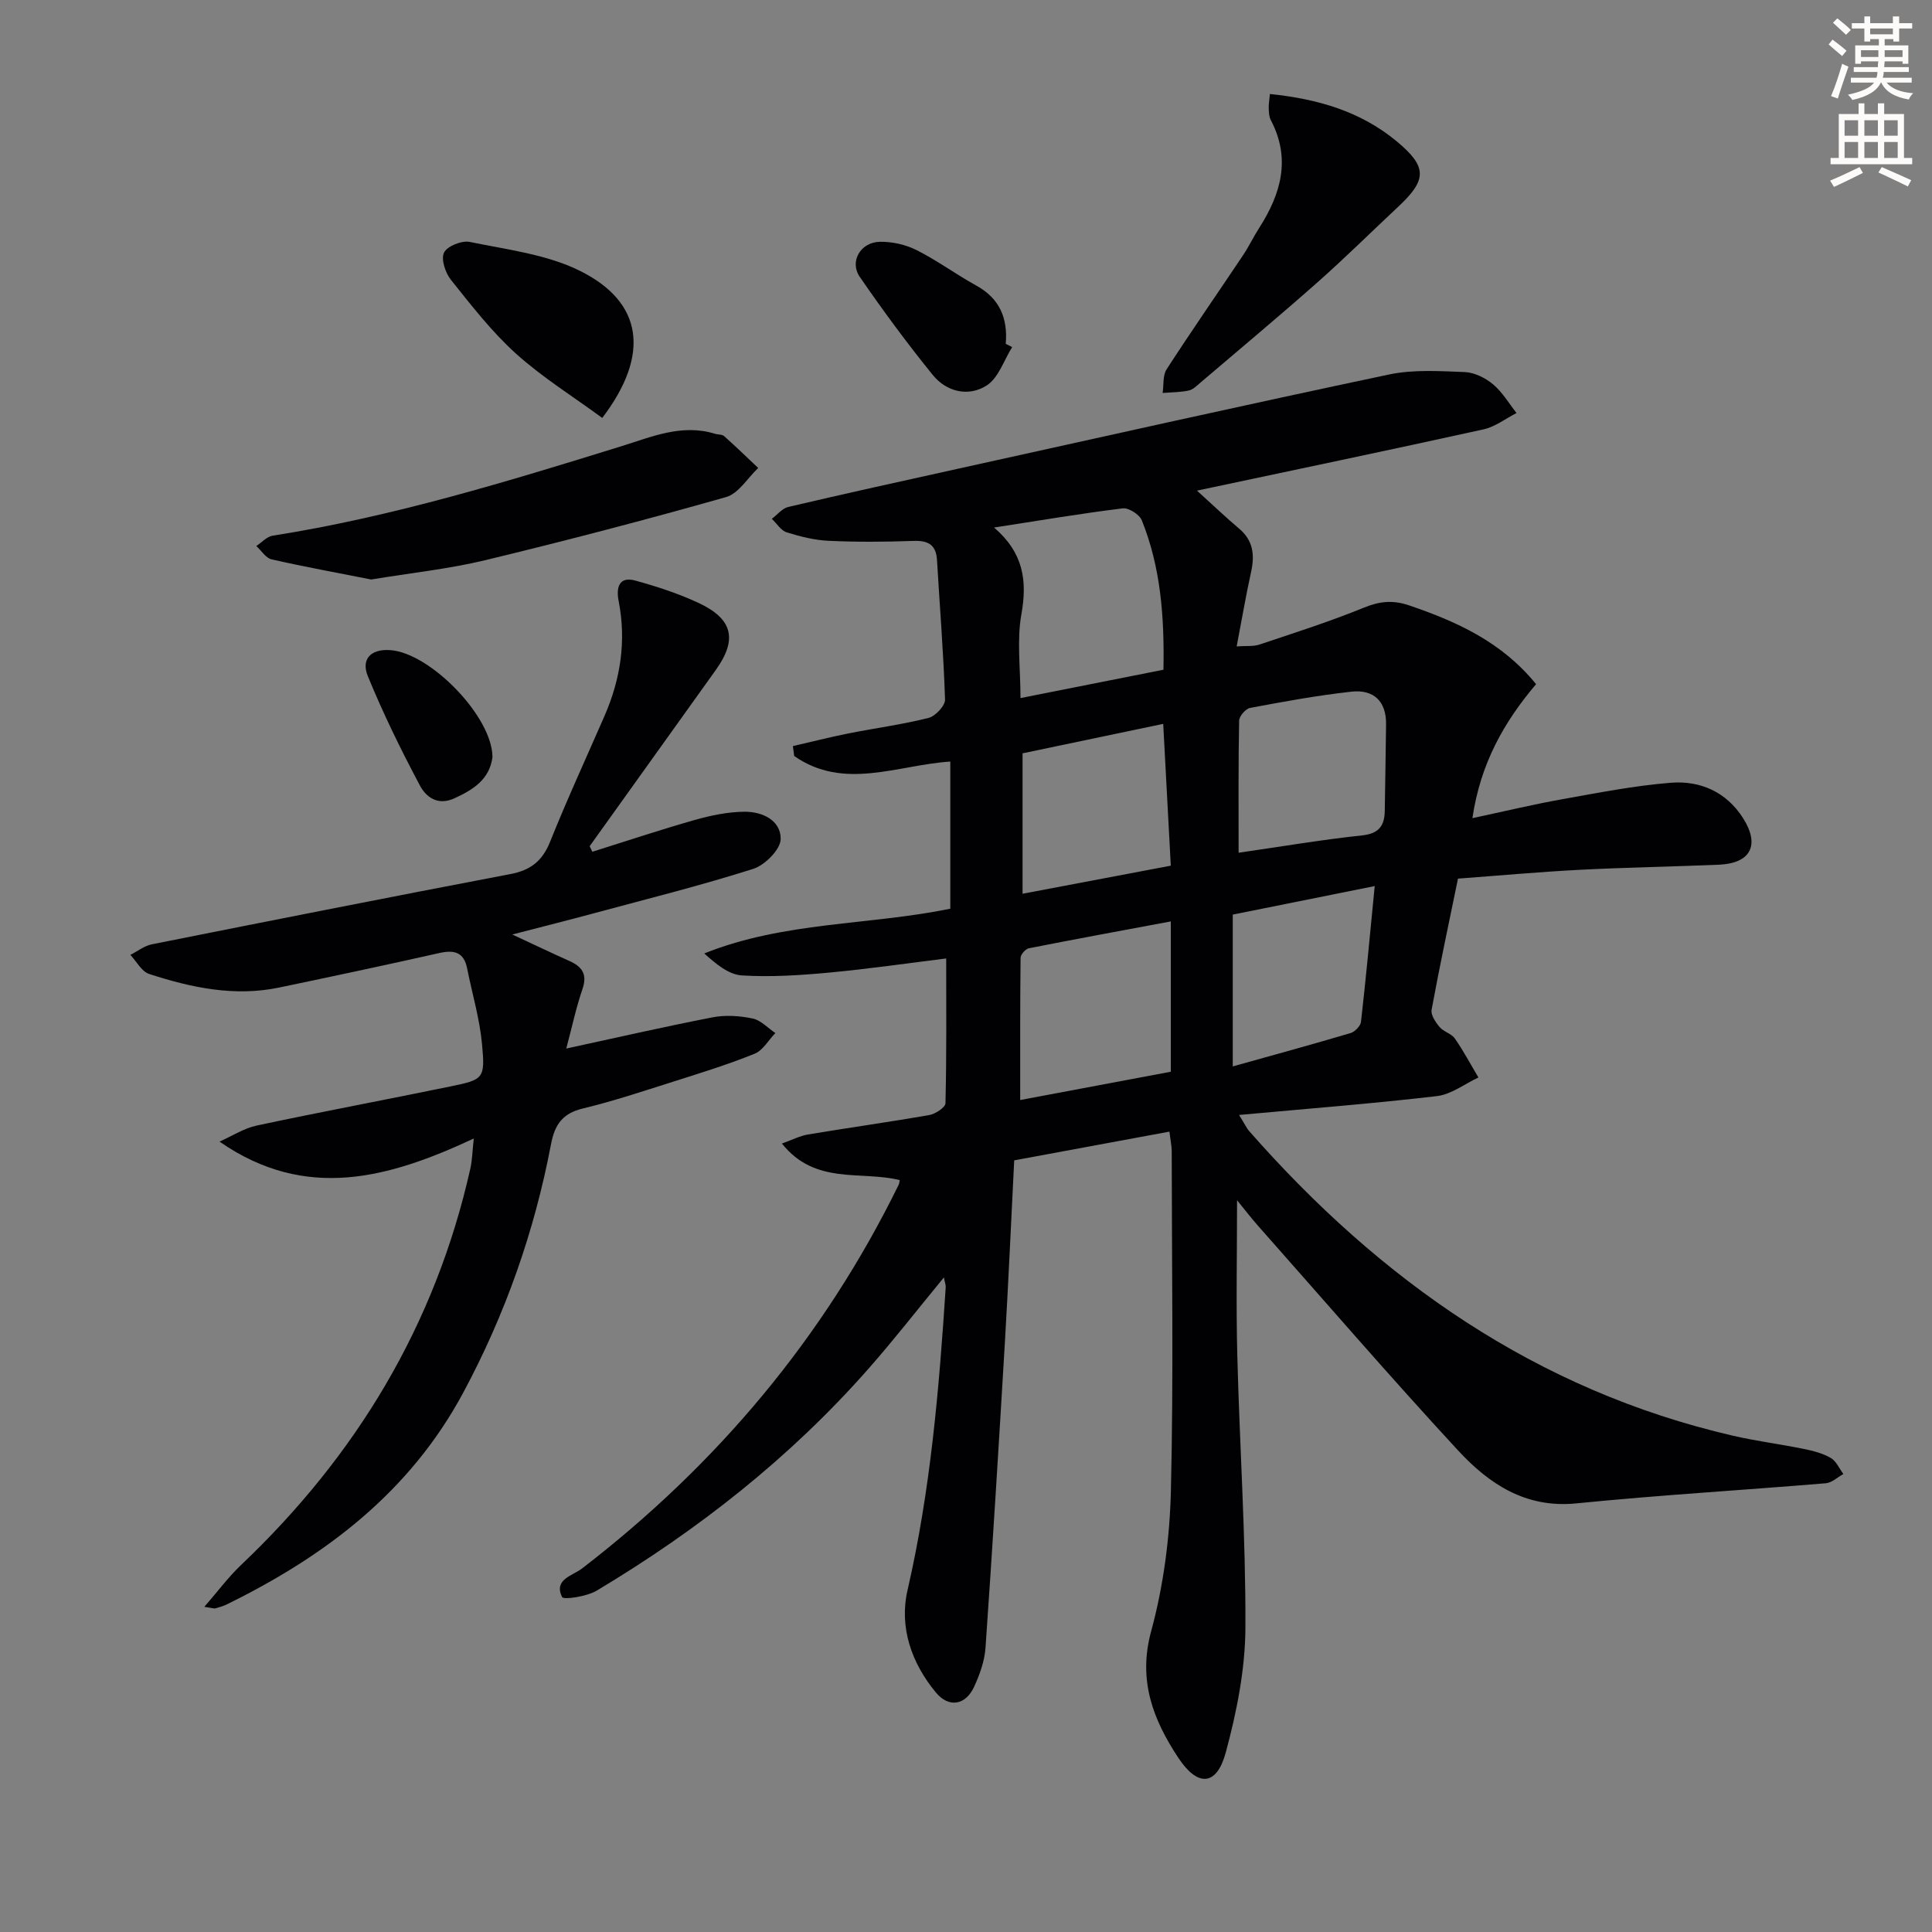 <svg enable-background="new 0 0 400 400" viewBox="0 0 400 400" xmlns="http://www.w3.org/2000/svg"><rect x="0" y="0" width="400" height="400" fill="#808080" stroke="none"/><path d="m378.6 9.2.8-1c.9.7 1.9 1.4 2.9 2.3l-.9 1.1c-1.1-.9-2-1.7-2.8-2.4zm.5 10.7c.9-2.1 1.6-4.3 2.3-6.7.4.2.8.4 1.3.6-.7 2.1-1.5 4.3-2.2 6.6zm.4-15.2.9-.9c1 .8 2 1.6 2.8 2.4l-1 1c-1-.9-1.9-1.8-2.7-2.5zm12.5-1.3h1.2v1.4h2.7v1.1h-2.7v2.7h-1.2v-.5h-1.8v1.3h4.9v3.8h-1.2v-.5h-3.7c0 .4-.1.9-.1 1.2h5.1v1h-5.2c0 .5-.1.9-.2 1.2h6v1h-5.2c1.1 1.3 2.9 2 5.5 2.2-.4.4-.7.8-.9 1.3-2.9-.5-4.8-1.6-5.7-3.5h-.1c-.8 1.7-2.7 2.9-5.9 3.6-.2-.4-.6-.8-.9-1.1 2.8-.6 4.6-1.4 5.4-2.5h-4.8v-1h5.3c.1-.3.2-.7.2-1.2h-4.9v-1h5c0-.4 0-.8.1-1.2h-3.6v.5h-1.2v-3.8h4.9v-1.3h-1.8v.5h-1.2v-2.7h-2.6v-1.1h2.6v-1.4h1.2v1.4h4.7v-1.4zm-6.7 8.4h3.6c0-.4 0-.9 0-1.4h-3.6zm1.9-4.7h4.7v-1.2h-4.7zm6.7 3.3h-3.7v1.4h3.7z" fill="#fcfbfa"/><path d="m384.7 21.4h1.3v2.2h2.8v-2.2h1.3v2.2h4.1v9.1h1.7v1.3h-16.9v-1.3h1.7v-9.1h4.1v-2.2zm.3 13.2.7 1.2c-1.8.9-3.8 1.9-6 2.9-.2-.4-.5-.8-.8-1.3 2.4-1 4.4-2 6.1-2.8zm-3.1-6.5h2.8v-3.2h-2.8zm0 4.6h2.8v-3.3h-2.8zm4.1-4.6h2.8v-3.2h-2.8zm0 4.6h2.8v-3.3h-2.8zm3.6 1.9c2.1.9 4.1 1.8 6.1 2.7l-.7 1.3c-2.2-1.1-4.2-2-6.1-2.9zm3.3-9.7h-2.8v3.2h2.8zm-2.8 7.8h2.8v-3.3h-2.8z" fill="#fcfbfa"/><g fill="#010103"><path d="m242.12 234.29c-10.8 2-21.3 3.94-32.14 5.95-.65 12.85-1.2 25.29-1.93 37.71-1.25 21.07-2.54 42.13-4.01 63.19-.19 2.74-1.19 5.54-2.35 8.07-1.76 3.83-5.23 4.46-7.92 1.21-5.06-6.11-7.64-13.51-5.87-21.22 4.76-20.66 6.53-41.64 7.9-62.7.03-.45-.17-.92-.38-2.02-5.4 6.56-10.33 12.91-15.63 18.92-16.2 18.4-35.26 33.37-56.24 45.92-2.06 1.23-6.88 1.95-7.18 1.33-1.78-3.68 2.15-4.38 4.2-5.96 27.88-21.48 49.97-47.73 65.49-79.4.14-.28.15-.63.22-.96-8.01-2-17.5 1.09-24.39-7.57 2.02-.72 3.67-1.59 5.42-1.88 8.35-1.4 16.73-2.56 25.07-4.02 1.28-.22 3.35-1.58 3.37-2.45.24-9.94.15-19.89.15-29.97-7.7.95-16.02 2.16-24.39 2.94-5.95.55-11.98.94-17.92.57-2.72-.17-5.32-2.33-7.78-4.55 16.53-6.62 34.02-5.8 50.94-9.26 0-10.27 0-20.36 0-30.47-10.96.73-22.03 6.05-32.32-1.15-.09-.68-.18-1.37-.27-2.05 3.83-.88 7.64-1.85 11.49-2.62 5.53-1.1 11.14-1.84 16.59-3.21 1.43-.36 3.46-2.53 3.42-3.81-.31-9.62-1.1-19.23-1.66-28.84-.19-3.24-1.84-4.11-4.91-4-5.82.21-11.67.25-17.49-.02-2.93-.13-5.89-.87-8.71-1.75-1.21-.38-2.07-1.84-3.09-2.8 1.12-.84 2.13-2.16 3.39-2.46 11.78-2.76 23.59-5.37 35.4-7.97 29.64-6.54 59.27-13.18 88.97-19.45 5.06-1.07 10.47-.71 15.7-.51 2 .08 4.26 1.21 5.85 2.53 1.93 1.61 3.28 3.93 4.87 5.95-2.26 1.16-4.41 2.85-6.81 3.38-19.41 4.28-38.86 8.34-59.35 12.69 3.47 3.14 6.01 5.58 8.7 7.84 2.96 2.48 3.28 5.49 2.5 9.02-1.07 4.83-1.89 9.71-2.98 15.39 2-.14 3.46.04 4.71-.38 7.23-2.42 14.52-4.74 21.57-7.62 3.29-1.35 6.04-1.65 9.43-.49 9.88 3.37 19.16 7.55 26.28 16.31-6.65 7.83-11.54 16.48-13.18 27.74 6.62-1.41 12.52-2.84 18.49-3.9 7.5-1.34 15.02-2.83 22.6-3.43 6.08-.48 11.5 1.9 14.95 7.34 3.54 5.58 1.57 9.35-5.02 9.63-9.64.4-19.29.56-28.93 1.06-8.29.43-16.56 1.19-25.08 1.82-1.91 9.29-3.82 18.2-5.46 27.15-.2 1.08.82 2.59 1.66 3.58.82.98 2.44 1.35 3.15 2.37 1.79 2.57 3.27 5.37 4.88 8.07-2.87 1.34-5.63 3.52-8.62 3.86-13.3 1.56-26.66 2.59-40.93 3.9 1.15 1.84 1.53 2.71 2.13 3.39 27.14 30.87 59.43 53.6 100.07 63.01 4.85 1.12 9.81 1.75 14.69 2.74 1.93.39 3.93.9 5.61 1.87 1.13.65 1.76 2.19 2.61 3.33-1.21.66-2.37 1.8-3.62 1.91-17.22 1.44-34.49 2.45-51.68 4.17-10.54 1.05-18.1-4.07-24.5-10.99-14.11-15.27-27.7-31.02-41.48-46.59-1.48-1.68-2.84-3.46-4.25-5.18 0 10.98-.22 21.55.05 32.11.48 18.79 1.76 37.58 1.68 56.36-.04 8.65-1.8 17.48-4.07 25.87-1.88 6.93-5.78 7.22-9.84 1.07-5.19-7.86-8.38-16-5.61-26.17 2.55-9.36 3.85-19.29 4.09-29.01.56-23.48.19-46.99.17-70.48-.02-1.12-.27-2.23-.47-3.96zm-36.31-125.07c6.07 5.2 6.91 10.99 5.66 17.94-.97 5.41-.19 11.14-.19 17.37 10.18-2.02 19.7-3.91 29.6-5.87.2-10.77-.52-21.1-4.48-30.93-.49-1.21-2.71-2.63-3.95-2.48-8.64 1.06-17.23 2.52-26.64 3.97zm36.59 81.55c-10.22 1.91-19.81 3.67-29.38 5.56-.7.14-1.72 1.29-1.72 1.98-.11 9.59-.08 19.18-.08 29.44 10.9-2.05 21.06-3.96 31.18-5.86 0-10.72 0-20.5 0-31.12zm14.04-14.22c8.93-1.29 17.22-2.7 25.57-3.59 3.47-.37 4.63-1.99 4.69-5.03.11-5.98.18-11.96.27-17.94.07-4.85-2.61-7.28-7.14-6.79-7.05.77-14.05 2.06-21.02 3.37-.92.17-2.24 1.71-2.26 2.63-.18 8.93-.11 17.86-.11 27.35zm-44.73-20.58v29.07c10.56-2 20.55-3.89 30.69-5.81-.53-9.91-1.04-19.43-1.57-29.36-10.28 2.16-19.82 4.15-29.12 6.1zm43.52 64.82c8.54-2.39 16.49-4.56 24.38-6.9.9-.27 2.07-1.46 2.17-2.34 1.04-9.13 1.88-18.29 2.84-28.1-10.29 2.07-19.82 3.99-29.39 5.91z"/><path d="m122.63 176.35c7.07-2.22 14.11-4.57 21.23-6.59 3.31-.94 6.8-1.66 10.22-1.7 3.7-.05 7.61 1.76 7.55 5.66-.03 2.15-3.26 5.4-5.68 6.17-10.89 3.46-22 6.23-33.04 9.21-5.12 1.38-10.27 2.67-16.85 4.38 4.72 2.19 8.2 3.86 11.72 5.43 2.64 1.17 3.9 2.69 2.82 5.84-1.32 3.85-2.17 7.87-3.36 12.34 10.25-2.22 20.23-4.51 30.28-6.46 2.67-.52 5.62-.32 8.3.24 1.71.35 3.15 1.97 4.71 3.01-1.42 1.47-2.57 3.59-4.3 4.29-5.53 2.23-11.25 4-16.95 5.81-6.17 1.95-12.33 4.01-18.61 5.52-4.2 1.01-5.82 3.33-6.59 7.4-3.43 18.05-9.45 35.18-18.17 51.43-11.06 20.6-28.53 33.82-48.95 43.84-.74.36-1.55.6-2.35.82-.29.08-.64-.07-2.31-.31 2.82-3.24 4.98-6.17 7.58-8.64 23.93-22.7 40.25-49.77 47.5-82.1.39-1.74.42-3.57.71-6.22-17.6 8.2-34.77 13.04-52.64.64 2.57-1.14 5.04-2.76 7.72-3.33 13.3-2.84 26.68-5.33 40-8.08 7-1.44 7.3-1.6 6.62-8.85-.49-5.24-2.04-10.39-3.07-15.58-.68-3.45-2.72-3.89-5.83-3.19-11.01 2.48-22.04 4.82-33.09 7.13-9.25 1.93-18.18.03-26.92-2.81-1.56-.51-2.61-2.59-3.89-3.95 1.48-.75 2.88-1.88 4.45-2.19 24.72-4.93 49.46-9.82 74.22-14.54 4.17-.79 6.63-2.69 8.23-6.69 3.52-8.79 7.49-17.38 11.27-26.06 3.33-7.65 4.54-15.53 2.92-23.81-.5-2.53-.08-5.18 3.45-4.21 4.46 1.23 8.93 2.68 13.12 4.64 7.11 3.33 8.05 7.57 3.55 13.87-8.7 12.17-17.41 24.33-26.12 36.49.19.36.37.76.55 1.15z"/><path d="m76.86 119.98c-6.72-1.33-13.71-2.6-20.63-4.17-1.2-.27-2.11-1.81-3.16-2.76 1.12-.74 2.16-1.95 3.37-2.14 24.67-3.88 48.45-11.16 72.23-18.53 6.22-1.93 12.52-4.69 19.36-2.57.63.2 1.47.1 1.9.49 2.4 2.14 4.71 4.38 7.05 6.59-2.2 2.07-4.07 5.29-6.64 6.02-16.56 4.7-33.22 9.05-49.96 13.09-7.54 1.81-15.32 2.62-23.52 3.98z"/><path d="m262.92 19.46c9.98 1.03 18.81 3.63 26.24 9.79 6.35 5.27 6.32 7.95.35 13.53-5.57 5.21-10.99 10.58-16.69 15.63-7.97 7.05-16.14 13.87-24.24 20.77-.76.64-1.55 1.48-2.45 1.67-1.76.38-3.61.36-5.42.51.25-1.65 0-3.63.83-4.91 5.15-7.96 10.56-15.74 15.83-23.62 1.2-1.79 2.13-3.77 3.3-5.59 4.53-7.07 6.66-14.36 2.43-22.39-.37-.7-.39-1.62-.42-2.45-.04-.78.12-1.59.24-2.94z"/><path d="m124.69 86.53c-6.08-4.46-12.41-8.4-17.86-13.31-5.01-4.52-9.22-9.97-13.46-15.27-1.16-1.45-2.11-4.3-1.44-5.65s3.69-2.56 5.34-2.21c7.69 1.59 15.85 2.55 22.75 5.96 13.06 6.45 14.7 17.29 4.67 30.48z"/><path d="m209.56 71.86c-1.71 2.72-2.83 6.38-5.28 7.95-3.76 2.4-8.31 1.35-11.18-2.2-5.3-6.54-10.31-13.34-15.09-20.28-2.19-3.18.15-7.2 4.17-7.27 2.54-.04 5.32.58 7.59 1.72 4.27 2.15 8.16 5.03 12.35 7.34 4.84 2.66 6.56 6.75 6.11 12.07.45.23.89.45 1.33.67z"/><path d="m101.96 156.77c-.61 4.56-3.91 6.7-7.88 8.51-3.47 1.59-5.87-.27-7.12-2.61-3.94-7.4-7.65-14.97-10.82-22.72-1.35-3.31.43-5.64 4.65-5.35 8.3.57 21.17 13.8 21.17 22.17z"/></g></svg>
